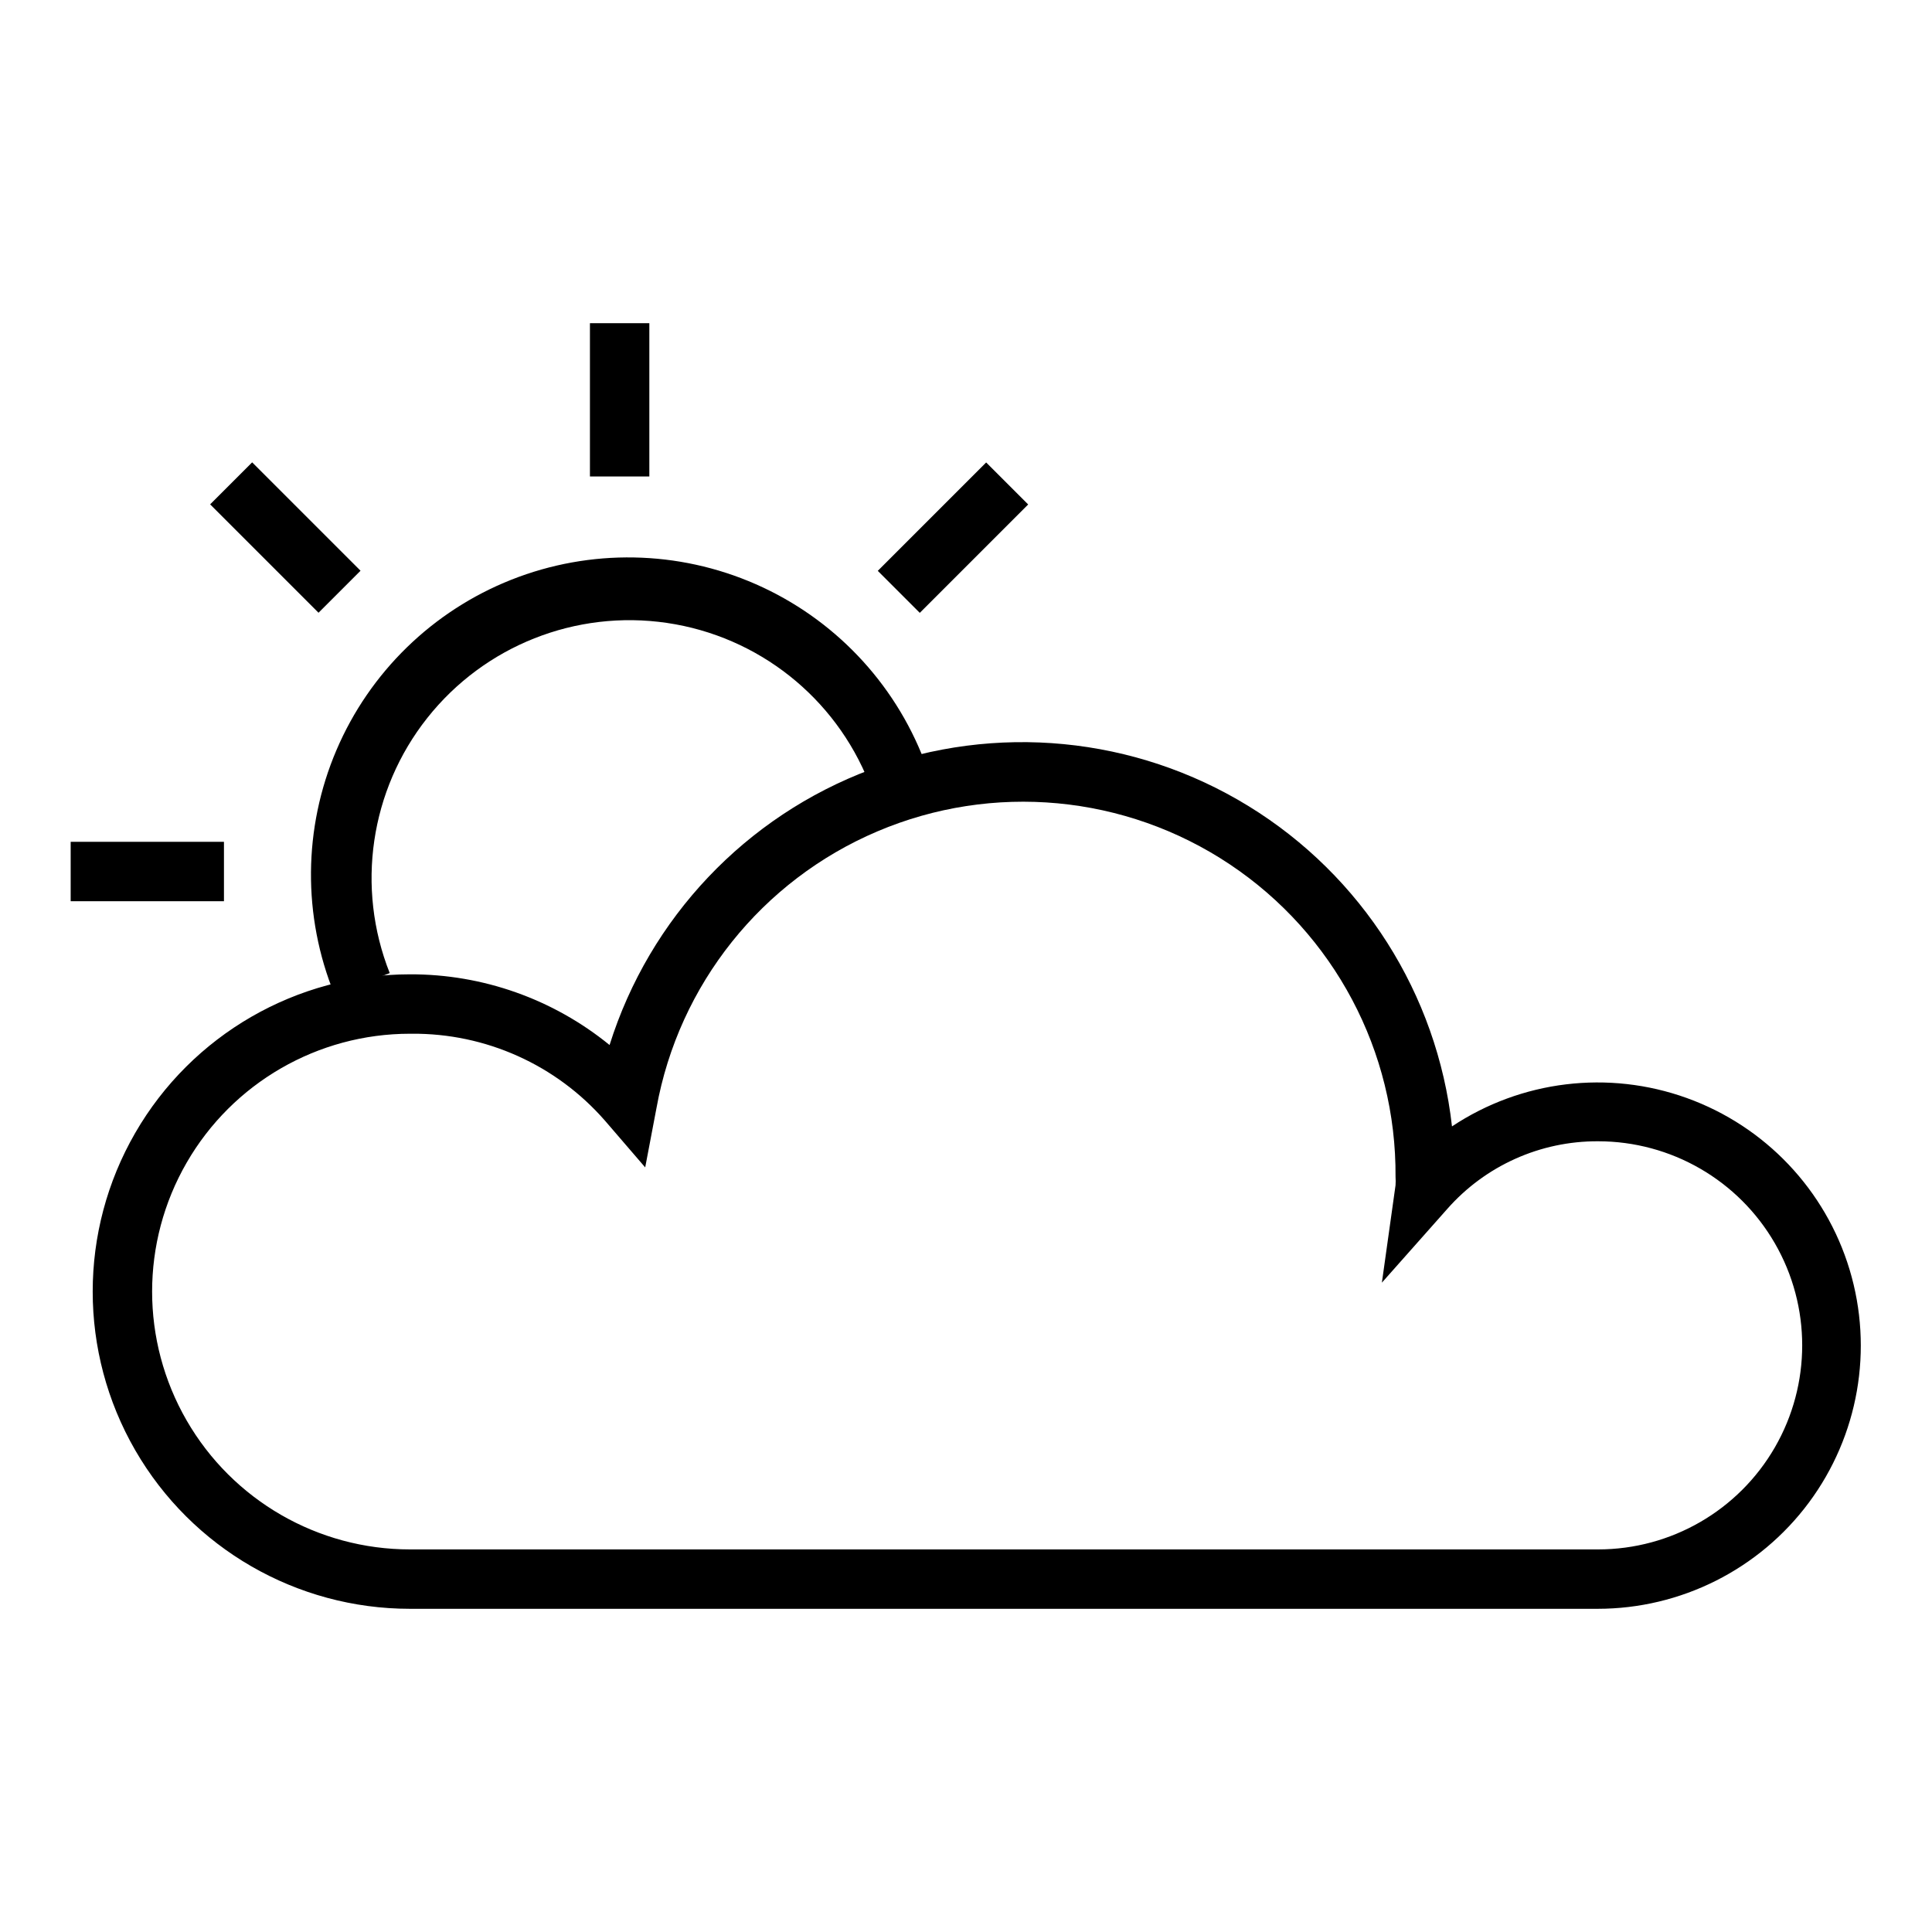 <?xml version="1.0" encoding="UTF-8"?>
<!-- Uploaded to: ICON Repo, www.iconrepo.com, Generator: ICON Repo Mixer Tools -->
<svg fill="#000000" width="800px" height="800px" version="1.1" viewBox="144 144 512 512" xmlns="http://www.w3.org/2000/svg">
 <g>
  <path d="m567.52 570.35h-314.88c-30.035 0-57.789-16.023-72.809-42.035s-15.02-58.062 0-84.074 42.773-42.035 72.809-42.035c19.27-0.062 37.965 6.559 52.902 18.734 10.582-33.695 36.113-60.629 69.191-73.004 33.082-12.371 70.02-8.805 100.12 9.676 30.098 18.477 50 49.801 53.938 84.898 18.383-12.211 41.461-15.004 62.227-7.523 20.766 7.477 36.766 24.344 43.141 45.473 6.375 21.129 2.371 44.027-10.789 61.742-13.164 17.715-33.934 28.156-56.004 28.148zm-314.88-152.4c-24.41 0-46.969 13.023-59.172 34.164-12.207 21.145-12.207 47.191 0 68.332 12.203 21.141 34.762 34.164 59.172 34.164h314.88c19.32 0 37.176-10.309 46.836-27.039 9.66-16.734 9.66-37.352 0-54.082-9.66-16.734-27.516-27.039-46.836-27.039-15.297-0.082-29.883 6.461-39.992 17.945l-17.316 19.523 3.621-25.82c0.051-0.734 0.051-1.469 0-2.203 0.242-33.258-16.281-64.406-43.953-82.855-27.676-18.449-62.781-21.723-93.387-8.707-30.609 13.016-52.605 40.57-58.516 73.297l-2.992 15.742-10.707-12.438v0.004c-12.891-14.754-31.578-23.145-51.168-22.988z"/>
  <path d="m232.64 407.55c-8.48-20.785-8.297-44.102 0.516-64.75 8.809-20.652 25.512-36.918 46.387-45.18s44.188-7.832 64.746 1.195c20.555 9.027 36.648 25.898 44.688 46.859l-14.641 5.824v0.004c-9-22.695-29.426-38.867-53.578-42.422-24.156-3.555-48.371 6.047-63.527 25.191-15.156 19.141-18.949 44.914-9.949 67.609z"/>
  <path d="m300.34 229.65h15.742v40.621h-15.742z"/>
  <path d="m162.73 367.09h40.621v15.742h-40.621z"/>
  <path d="m199.69 277.66 11.133-11.133 28.723 28.723-11.133 11.133z"/>
  <path d="m376.62 295.28 28.723-28.723 11.133 11.133-28.723 28.723z"/>
 </g>
</svg>